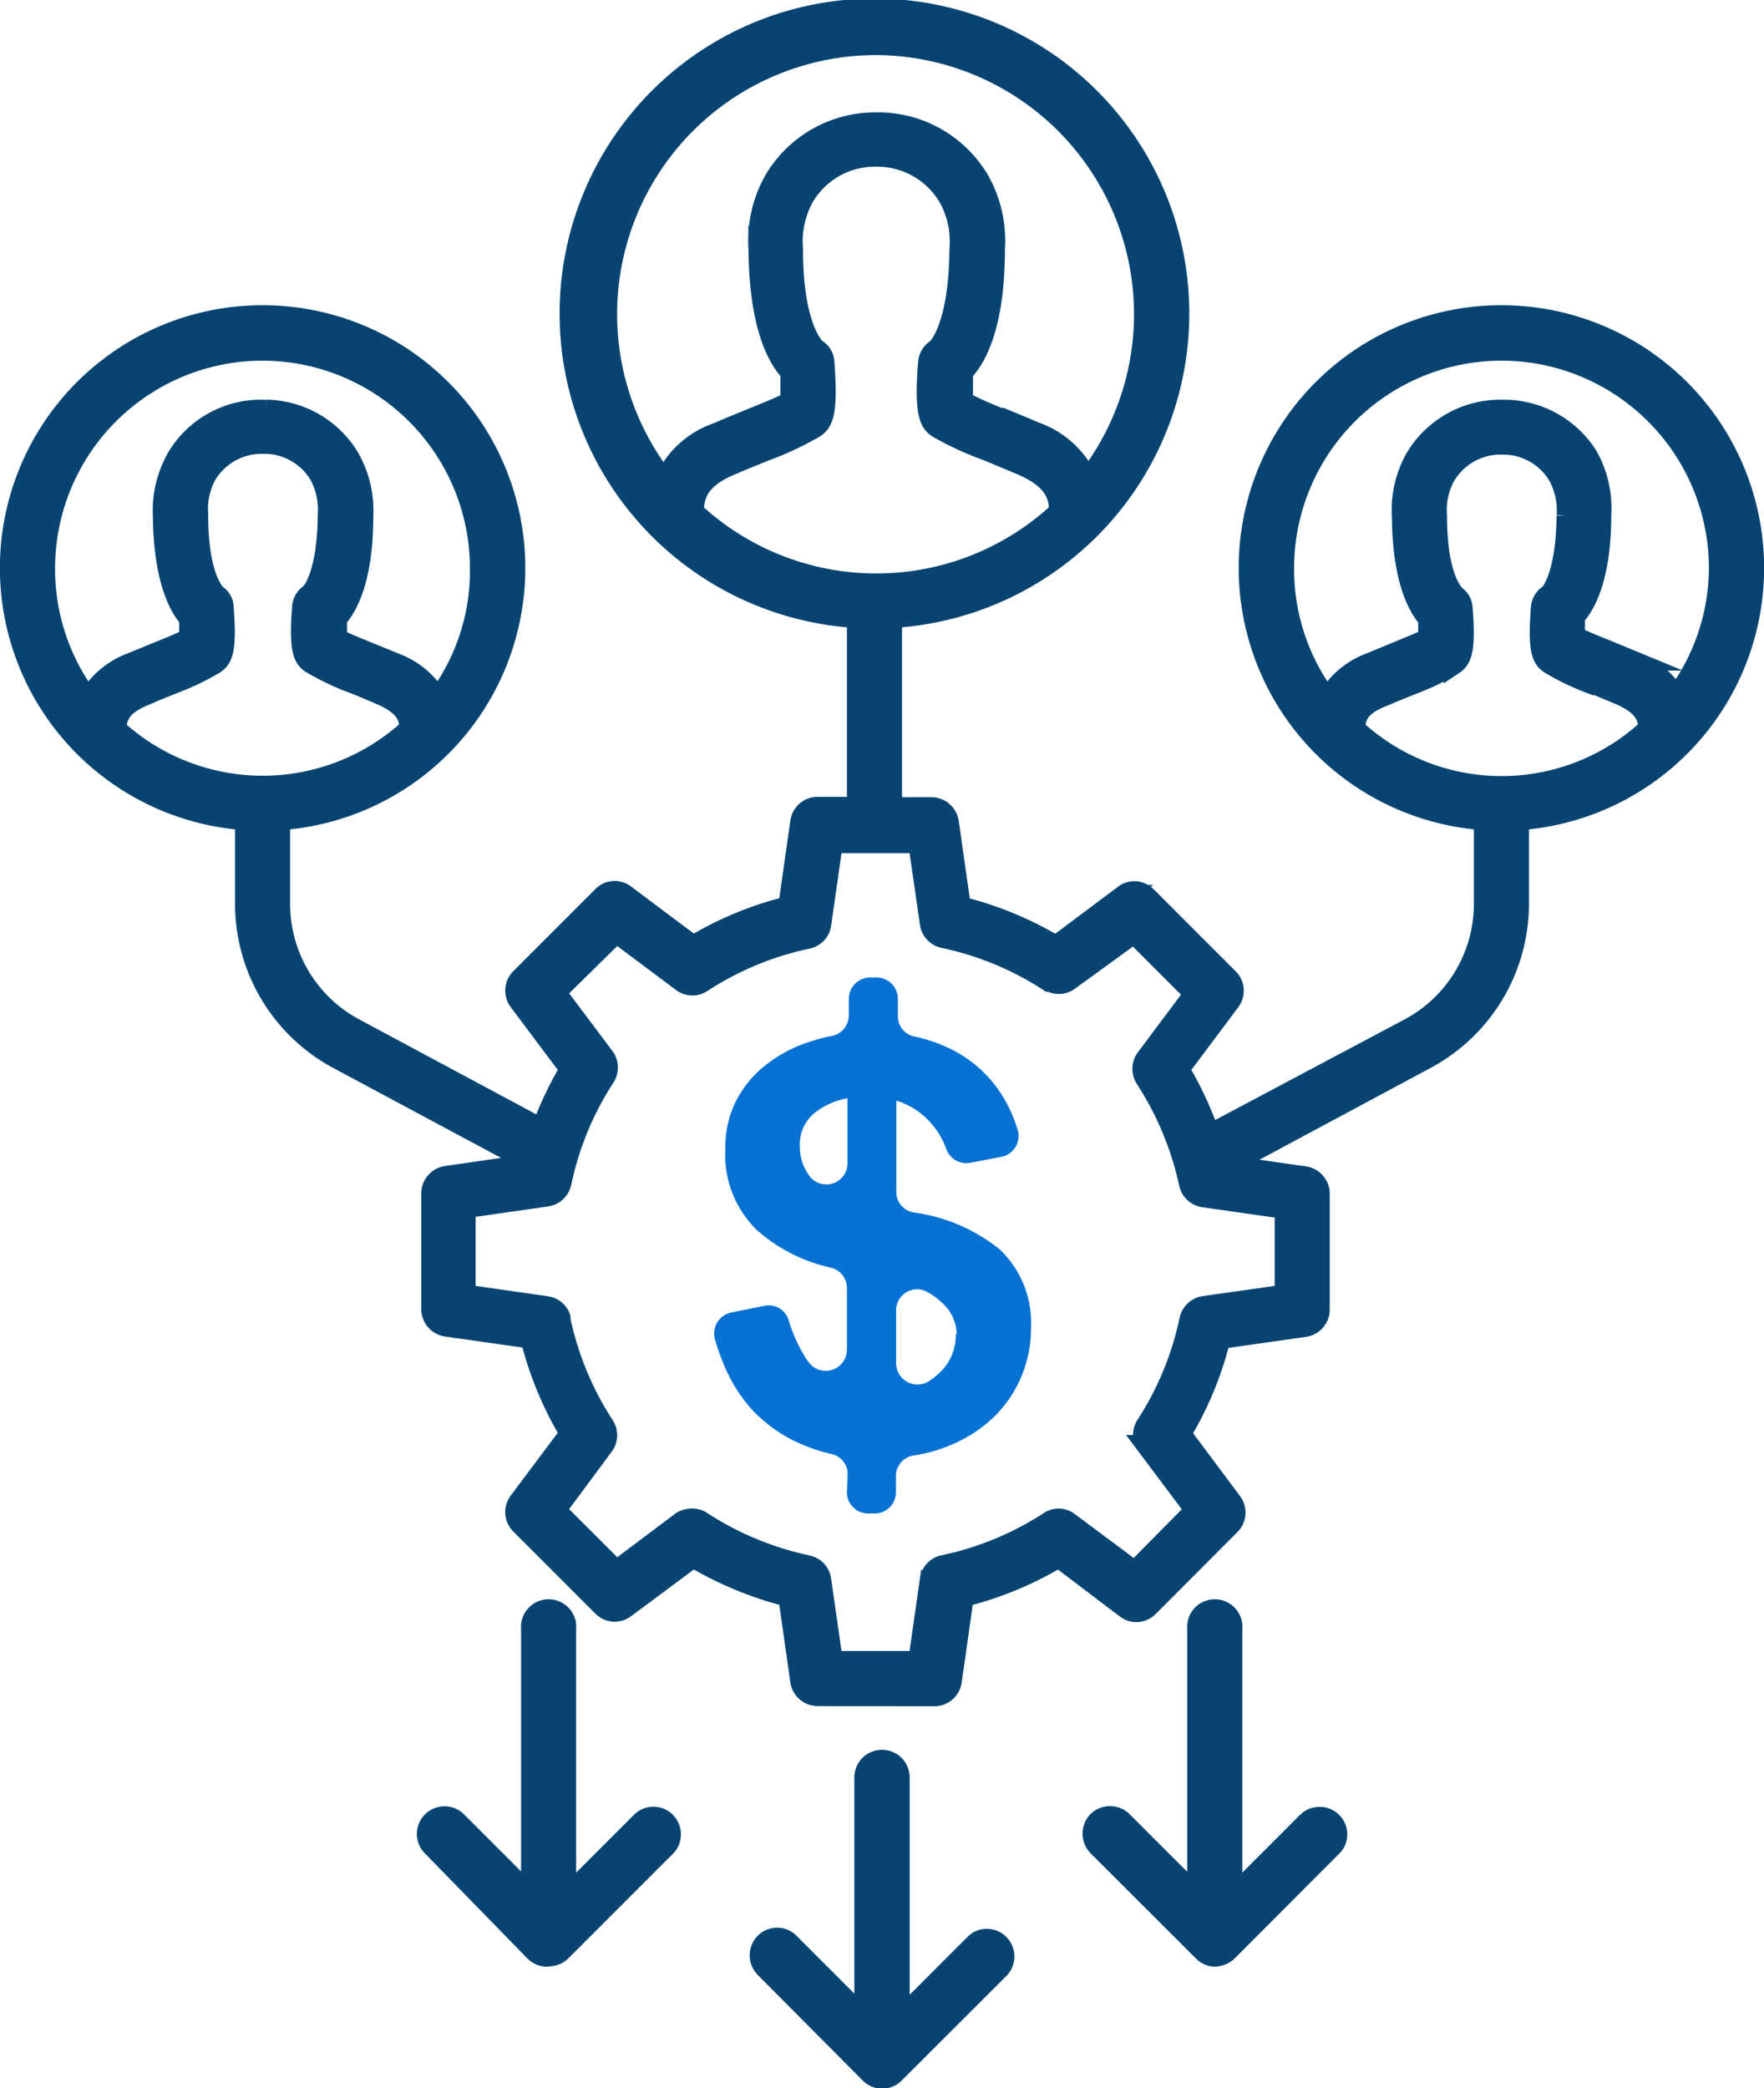 <svg xmlns="http://www.w3.org/2000/svg" viewBox="0 0 89.98 106.48"><defs><style>.cls-1{fill:#074472;stroke:#074472;stroke-miterlimit:10;}.cls-2{fill:#0772d4;}</style></defs><title>3_4</title><g id="Layer_2" data-name="Layer 2"><g id="Layer_1-2" data-name="Layer 1"><path class="cls-1" d="M45,106a.91.91,0,0,1-.64-.27L39,100.34a.92.92,0,0,1,0-1.28.91.91,0,0,1,.64-.27.89.89,0,0,1,.64.27l3.8,3.8V90.63a.91.91,0,0,1,1.82,0v12.29l3.8-3.8a.85.85,0,0,1,.64-.27.87.87,0,0,1,.64.27.91.91,0,0,1,0,1.28l-5.32,5.31A.91.91,0,0,1,45,106Zm17-6.22a.89.89,0,0,1-.64-.27l-5.38-5.37a.93.93,0,0,1,0-1.29.92.92,0,0,1,1.28,0l3.8,3.8V83.05a.91.91,0,1,1,1.81,0V96.69l3.8-3.8a.9.9,0,0,1,.64-.26.88.88,0,0,1,.64.26.87.87,0,0,1,.27.64.85.85,0,0,1-.27.64l-5.31,5.32A.91.91,0,0,1,62.07,99.76Zm-34.1,0a.91.91,0,0,1-.64-.27L22,94.12a.91.91,0,0,1,1.28-1.29l3.8,3.8V83.05a.91.91,0,1,1,1.81,0V96.69l3.8-3.8a.9.9,0,0,1,1.54.64.88.88,0,0,1-.26.64l-5.32,5.32A.91.91,0,0,1,28,99.76ZM41.71,86.49a.91.91,0,0,1-.9-.77l-.61-4.29a18.32,18.32,0,0,1-4.84-2L31.9,82a.91.91,0,0,1-.54.19.89.89,0,0,1-.64-.27l-4.18-4.18a.9.9,0,0,1-.09-1.18l2.6-3.47a17.8,17.8,0,0,1-2-4.83l-4.29-.61a.91.91,0,0,1-.77-.9v-5.9a.91.91,0,0,1,.77-.9l4.3-.62,0-.09-.72-.35L17.21,54a9,9,0,0,1-4.72-7.9V41.83a12.9,12.9,0,1,1,1.81,0V46.1a7.17,7.17,0,0,0,3.77,6.31l9.44,5.06.11.05a18.67,18.67,0,0,1,1.43-3l-2.6-3.47a.9.9,0,0,1,.09-1.18l4.18-4.18a.88.88,0,0,1,1.18-.08l3.46,2.59a17.65,17.65,0,0,1,4.84-2l.61-4.29a.9.9,0,0,1,.89-.78h2V31.52a15.56,15.56,0,1,1,1.81,0v9.63h2a.91.91,0,0,1,.9.78l.61,4.28a17.73,17.73,0,0,1,4.84,2l3.46-2.59a.87.87,0,0,1,.54-.19.91.91,0,0,1,.64.27l4.18,4.18a.9.9,0,0,1,.08,1.18l-2.59,3.46a18,18,0,0,1,1.54,3.3L71.9,52.41a7.17,7.17,0,0,0,3.78-6.31V41.83a12.9,12.9,0,1,1,1.81,0V46.1A9,9,0,0,1,72.76,54L62.67,59.41l3.88.56a.91.91,0,0,1,.78.9v5.9a.91.91,0,0,1-.78.9l-4.29.61a17.46,17.46,0,0,1-2,4.83l2.59,3.47a.9.9,0,0,1-.08,1.18L58.6,81.94a.91.91,0,0,1-.64.27.87.87,0,0,1-.54-.19L54,79.43a17.59,17.59,0,0,1-4.83,2l-.61,4.29a.91.91,0,0,1-.9.78Zm-6.39-9.07a.87.87,0,0,1,.52.17,16,16,0,0,0,5.35,2.21.86.86,0,0,1,.21.07.9.9,0,0,1,.5.69l.59,4.12h4.34l.59-4.13a.9.9,0,0,1,.71-.76,15.77,15.77,0,0,0,5.38-2.22.88.88,0,0,1,.49-.15.87.87,0,0,1,.54.19l3.34,2.49L60.94,77l-2.5-3.33a.92.92,0,0,1,0-1,15.77,15.77,0,0,0,2.22-5.38.92.92,0,0,1,.76-.71L65.52,66V61.65l-4.12-.59a.91.91,0,0,1-.76-.7A16,16,0,0,0,58.41,55a.92.92,0,0,1,0-1l2.49-3.33-3.06-3.06L54.55,50a.93.93,0,0,1-.45.18H54a1,1,0,0,1-.44-.11h0l-.05,0a15.79,15.79,0,0,0-5.39-2.23.91.91,0,0,1-.7-.76L46.83,43H42.49l-.59,4.13a.89.89,0,0,1-.71.75,15.82,15.82,0,0,0-5.38,2.23.88.88,0,0,1-.49.15.92.92,0,0,1-.55-.19l-3.33-2.49L28.37,50.6l2.5,3.33a.92.92,0,0,1,0,1,15.77,15.77,0,0,0-2.22,5.38.92.92,0,0,1-.76.71l-4.13.59V66l4.12.59a.9.9,0,0,1,.72.58.5.5,0,0,1,0,.13,16,16,0,0,0,2.23,5.38.9.9,0,0,1,0,1L28.37,77l3.07,3.06,3.33-2.5A1,1,0,0,1,35.32,77.42ZM69.13,37.15a11,11,0,0,0,14.93,0c0-.53-.16-1.16-1.45-1.71l-1.34-.56-.11,0a12.91,12.91,0,0,1-2.09-1c-.4-.26-.66-.62-.48-2.89a.89.89,0,0,1,.43-.7c.13-.14.85-1.05.88-4a3.67,3.67,0,0,0-.42-2,3.25,3.25,0,0,0-2.87-1.61l0-.18h0v.18a3.25,3.25,0,0,0-2.88,1.61,3.61,3.61,0,0,0-.42,2c0,3.28.91,4,.92,4.05a.85.85,0,0,1,.39.68c.18,2.27-.09,2.63-.48,2.89a13.15,13.15,0,0,1-2.08,1c-.46.18-.93.37-1.46.6C69.28,36,69.17,36.6,69.13,37.15Zm-63.2,0a11.06,11.06,0,0,0,14.94,0c0-.53-.16-1.16-1.46-1.71-.53-.23-1-.43-1.45-.6a13.33,13.33,0,0,1-2.09-1c-.39-.26-.65-.62-.47-2.89a.89.89,0,0,1,.43-.7c.13-.14.85-1.05.88-4a3.76,3.76,0,0,0-.42-2,3.25,3.25,0,0,0-2.88-1.61l0-.2h0v.2a3.27,3.27,0,0,0-2.88,1.61,3.67,3.67,0,0,0-.41,2c0,3.28.9,4,.91,4.05a.8.8,0,0,1,.39.68c.18,2.27-.08,2.63-.47,2.89a13.33,13.33,0,0,1-2.09,1c-.45.18-.93.37-1.45.6C6.09,36,6,36.6,5.93,37.15ZM76.59,17.89A11.09,11.09,0,0,0,65.51,29a11,11,0,0,0,2.2,6.62,4.16,4.16,0,0,1,2.16-1.83l1.48-.61c.6-.25,1.13-.46,1.48-.64a9.83,9.83,0,0,0,0-1c-.51-.56-1.31-2-1.33-5.2a5.37,5.37,0,0,1,.69-3,5.06,5.06,0,0,1,4.39-2.46h.21A5.08,5.08,0,0,1,81,23.24a5.44,5.44,0,0,1,.69,3c0,3.24-.82,4.64-1.34,5.2,0,.41,0,.8,0,1,.36.18.89.4,1.49.64l1.48.61a4.21,4.21,0,0,1,2.16,1.81A11,11,0,0,0,87.67,29,11.09,11.09,0,0,0,76.59,17.89Zm-63.2,0A11.09,11.09,0,0,0,2.31,29a11,11,0,0,0,2.2,6.62,4.2,4.2,0,0,1,2.16-1.83l1.47-.6c.62-.25,1.14-.47,1.5-.65,0-.25,0-.64,0-1-.51-.56-1.31-2-1.34-5.2a5.46,5.46,0,0,1,.7-3,5,5,0,0,1,4.38-2.46h.21a5.05,5.05,0,0,1,4.25,2.46,5.45,5.45,0,0,1,.7,3c0,3.25-.83,4.65-1.34,5.21,0,.41,0,.8,0,1,.36.18.88.4,1.48.64l1.49.61a4.15,4.15,0,0,1,2.15,1.81A10.88,10.88,0,0,0,24.47,29,11.09,11.09,0,0,0,13.39,17.89Zm22,8.19a13.67,13.67,0,0,0,18.62,0c0-.73-.18-1.61-1.9-2.35L50.36,23a15.9,15.9,0,0,1-2.54-1.17c-.4-.27-.7-.69-.49-3.35a.92.92,0,0,1,.44-.7c.12-.11,1.13-1.2,1.16-5.07a4.62,4.62,0,0,0-.54-2.6A4.2,4.2,0,0,0,44.74,8h-.15A4.17,4.17,0,0,0,41,10.1a4.71,4.71,0,0,0-.54,2.6c0,4.14,1.18,5.08,1.19,5.09a.82.82,0,0,1,.41.68c.21,2.66-.09,3.08-.49,3.35A15.62,15.62,0,0,1,39.06,23c-.52.21-1.12.45-1.77.73C35.57,24.45,35.44,25.31,35.39,26.08Zm9.3-23.77A13.71,13.71,0,0,0,33.9,24.48a4.55,4.55,0,0,1,2.68-2.43c.66-.29,1.27-.53,1.8-.75.79-.32,1.48-.6,1.93-.84,0-.31,0-.88,0-1.48-.62-.64-1.6-2.29-1.63-6.27a6.27,6.27,0,0,1,.82-3.57,6,6,0,0,1,5.2-2.91h.07a6,6,0,0,1,5.17,2.91,6.27,6.27,0,0,1,.82,3.57c0,4-1,5.63-1.63,6.27,0,.6,0,1.17,0,1.48A21,21,0,0,0,51,21.3l.1,0c.51.21,1.08.44,1.7.71a4.63,4.63,0,0,1,2.67,2.41A13.71,13.71,0,0,0,44.69,2.31Z"/><path class="cls-2" d="M43.24,75.14a1.05,1.05,0,0,0-.82-1,9,9,0,0,1-1.91-.67,7.6,7.6,0,0,1-2.1-1.54A7.84,7.84,0,0,1,37,69.76a11.56,11.56,0,0,1-.54-1.5,1.1,1.1,0,0,1,.85-1.34L39,66.58a1.06,1.06,0,0,1,1.23.74A7.9,7.9,0,0,0,41,69.08a4.27,4.27,0,0,0,.3.44,1.08,1.08,0,0,0,1.9-.72V65.64a1.07,1.07,0,0,0-.8-1,8.36,8.36,0,0,1-3.78-1.91A5.36,5.36,0,0,1,37,58.55a5.18,5.18,0,0,1,.49-2.3,5.57,5.57,0,0,1,1.33-1.75,7.06,7.06,0,0,1,2-1.21,9.21,9.21,0,0,1,1.62-.47,1.08,1.08,0,0,0,.86-1.06v-.84a1.09,1.09,0,0,1,1.08-1.08h.33a1.09,1.09,0,0,1,1.09,1.08v.88a1.05,1.05,0,0,0,.84,1.05,7.8,7.8,0,0,1,1.69.56,6.44,6.44,0,0,1,1.9,1.32,6.6,6.6,0,0,1,1.28,1.84,8.14,8.14,0,0,1,.41,1.07A1.09,1.09,0,0,1,51,59l-1.51.29a1.09,1.09,0,0,1-1.23-.73,4,4,0,0,0-.75-1.27,3.84,3.84,0,0,0-1.79-1.17v4.7a1.05,1.05,0,0,0,.88,1A8.89,8.89,0,0,1,51,63.71a5.15,5.15,0,0,1,1.59,4,6.31,6.31,0,0,1-1.84,4.49,7.1,7.1,0,0,1-2.18,1.45,7.83,7.83,0,0,1-2,.57,1.06,1.06,0,0,0-.87,1.06v.81a1.08,1.08,0,0,1-1.09,1.08h-.33a1.08,1.08,0,0,1-1.08-1.08ZM40.8,58.46a2.47,2.47,0,0,0,.56,1.59v0a1.08,1.08,0,0,0,1.87-.74V56a3.69,3.69,0,0,0-1.74.8A2.06,2.06,0,0,0,40.8,58.46Zm8,9.57A2.21,2.21,0,0,0,48,66.38a3.5,3.5,0,0,0-.73-.52,1.07,1.07,0,0,0-1.56,1v2.65a1.09,1.09,0,0,0,1.65.93,4.21,4.21,0,0,0,.52-.4A2.6,2.6,0,0,0,48.75,68Z"/></g></g></svg>